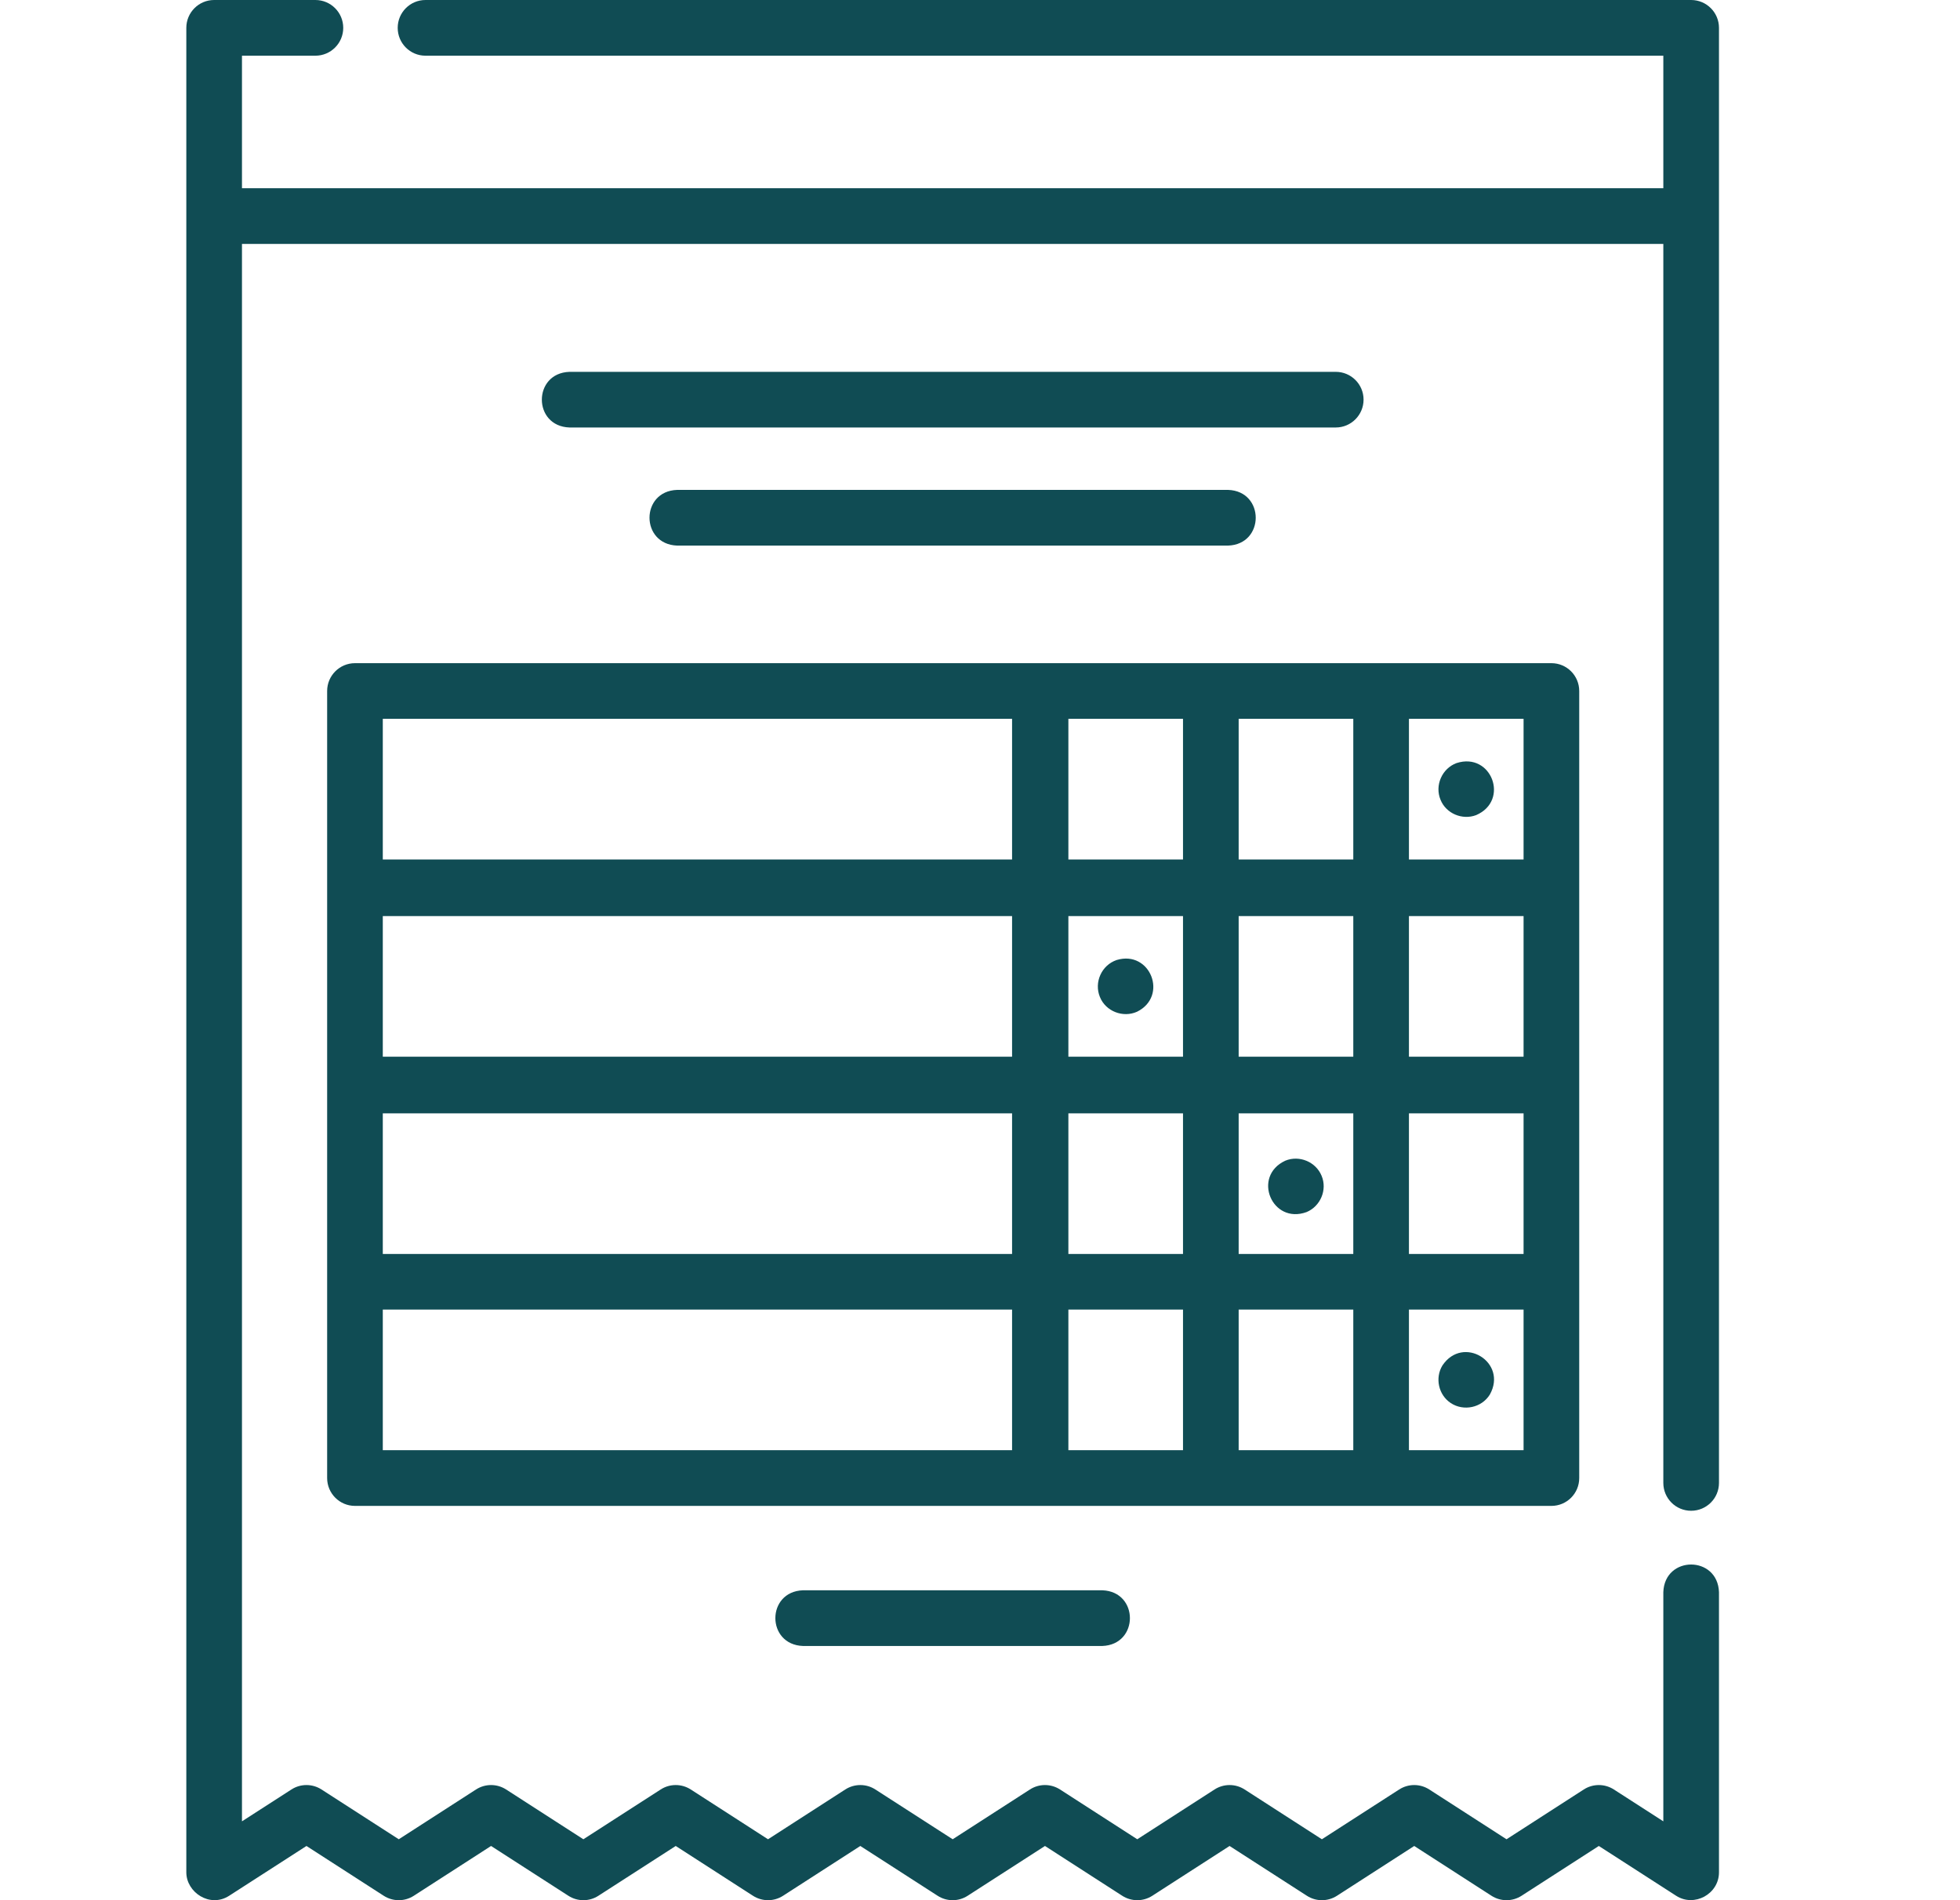 <svg width="33" height="32" viewBox="0 0 33 32" fill="none" xmlns="http://www.w3.org/2000/svg">
<g clip-path="url(#clip0_605_5252)">
<path d="M26.589 11.637C26.589 11.378 26.38 11.168 26.121 11.168H17.52C17.518 11.168 17.516 11.168 17.514 11.168C17.512 11.168 17.51 11.168 17.509 11.168H5.977C5.718 11.168 5.508 11.378 5.508 11.637V24.891C5.508 25.15 5.718 25.36 5.977 25.36H17.509C17.51 25.36 17.512 25.36 17.514 25.36C17.516 25.36 17.518 25.36 17.52 25.36H26.12C26.38 25.36 26.589 25.15 26.589 24.891V11.637H26.589ZM6.445 17.795V15.427H17.04V17.795H6.445ZM19.918 17.795H17.988V15.427H19.918V17.795ZM20.855 15.427H22.785V17.795H20.855V15.427ZM25.652 17.795H23.722V15.427H25.652V17.795ZM6.445 18.749H17.04V21.117H6.445V18.749ZM17.988 18.749H19.918V21.117H17.988V18.749ZM20.855 18.749H22.785V21.117H20.855V18.749ZM23.722 18.749H25.652V21.117H23.722V18.749ZM25.652 14.474H23.722V12.105H25.652V14.474ZM22.785 14.474H20.855V12.105H22.785V14.474ZM17.988 12.105H19.918V14.474H17.988V12.105ZM6.445 12.105H17.04V14.474H6.445V12.105ZM17.04 24.422H6.445V22.054H17.04V24.422ZM17.988 22.054H19.918V24.422H17.988V22.054ZM20.855 22.054H22.785V24.422H20.855V22.054ZM25.652 24.422H23.722V22.054H25.652V24.422Z" fill="#104C54"/>
<path d="M18.519 16.79C18.616 17.032 18.908 17.144 19.144 17.038C19.674 16.776 19.368 15.996 18.801 16.167C18.547 16.253 18.417 16.543 18.519 16.79V16.79Z" fill="#104C54"/>
<path d="M24.254 13.469C24.347 13.701 24.621 13.815 24.853 13.727C25.422 13.482 25.111 12.659 24.522 12.851C24.278 12.942 24.153 13.228 24.254 13.469V13.469Z" fill="#104C54"/>
<path d="M22.251 19.8C22.154 19.565 21.875 19.449 21.639 19.547C21.077 19.81 21.415 20.624 21.998 20.412C22.232 20.315 22.351 20.036 22.251 19.8Z" fill="#104C54"/>
<path d="M24.426 23.628C24.643 23.771 24.946 23.708 25.084 23.485C25.389 22.939 24.631 22.477 24.285 22.996C24.158 23.206 24.219 23.491 24.426 23.628V23.628Z" fill="#104C54"/>
<path d="M13.52 26.781C12.899 26.803 12.9 27.697 13.52 27.719H18.559C19.179 27.697 19.179 26.803 18.559 26.781H13.52Z" fill="#104C54"/>
<path d="M28.473 0H7.164C6.905 0 6.696 0.21 6.696 0.469C6.696 0.728 6.905 0.938 7.164 0.938H28.005V3.17H4.074V0.938H5.31C5.569 0.938 5.779 0.728 5.779 0.469C5.779 0.21 5.569 0 5.31 0H3.605C3.347 0 3.137 0.21 3.137 0.469V31.531C3.137 31.868 3.534 32.135 3.859 31.925L5.16 31.087L6.46 31.925C6.615 32.025 6.813 32.025 6.968 31.925L8.268 31.087L9.569 31.925C9.723 32.025 9.922 32.025 10.076 31.925L11.377 31.087L12.677 31.925C12.832 32.025 13.03 32.025 13.185 31.925L14.485 31.087L15.786 31.925C15.94 32.025 16.139 32.025 16.293 31.925L17.594 31.087L18.894 31.925C19.049 32.025 19.247 32.025 19.402 31.925L20.702 31.087L22.003 31.925C22.157 32.025 22.356 32.025 22.511 31.925L23.811 31.087L25.111 31.925C25.266 32.025 25.464 32.025 25.619 31.925L26.919 31.087L28.22 31.925C28.527 32.123 28.942 31.896 28.942 31.531V26.813C28.921 26.193 28.026 26.191 28.005 26.813V30.672L27.173 30.136C27.018 30.036 26.82 30.036 26.665 30.136L25.365 30.974L24.065 30.136C23.91 30.036 23.712 30.036 23.557 30.136L22.256 30.974L20.956 30.136C20.802 30.036 20.603 30.036 20.448 30.136L19.148 30.974L17.848 30.136C17.693 30.036 17.494 30.036 17.34 30.136L16.04 30.974L14.739 30.136C14.585 30.036 14.386 30.036 14.231 30.136L12.931 30.974L11.631 30.136C11.476 30.036 11.277 30.036 11.123 30.136L9.822 30.974L8.522 30.136C8.367 30.036 8.169 30.036 8.014 30.136L6.714 30.974L5.414 30.136C5.259 30.036 5.06 30.036 4.906 30.136L4.074 30.672V4.108H28.005V24.973C28.005 25.232 28.214 25.442 28.473 25.442C28.732 25.442 28.942 25.232 28.942 24.973V0.469C28.942 0.21 28.732 0 28.473 0V0Z" fill="#104C54"/>
<path d="M22.958 6.73C22.958 6.472 22.749 6.262 22.49 6.262H9.588C8.968 6.283 8.968 7.178 9.588 7.199H22.49C22.748 7.199 22.958 6.989 22.958 6.73Z" fill="#104C54"/>
<path d="M11.401 8.25C10.78 8.271 10.781 9.166 11.401 9.188H20.677C21.298 9.166 21.297 8.271 20.677 8.25H11.401Z" fill="#104C54"/>
</g>
<defs>
<clipPath id="clip0_605_5252">
<rect width="32" height="32" fill="white" transform="translate(0.039)"/>
</clipPath>
</defs>
</svg>
